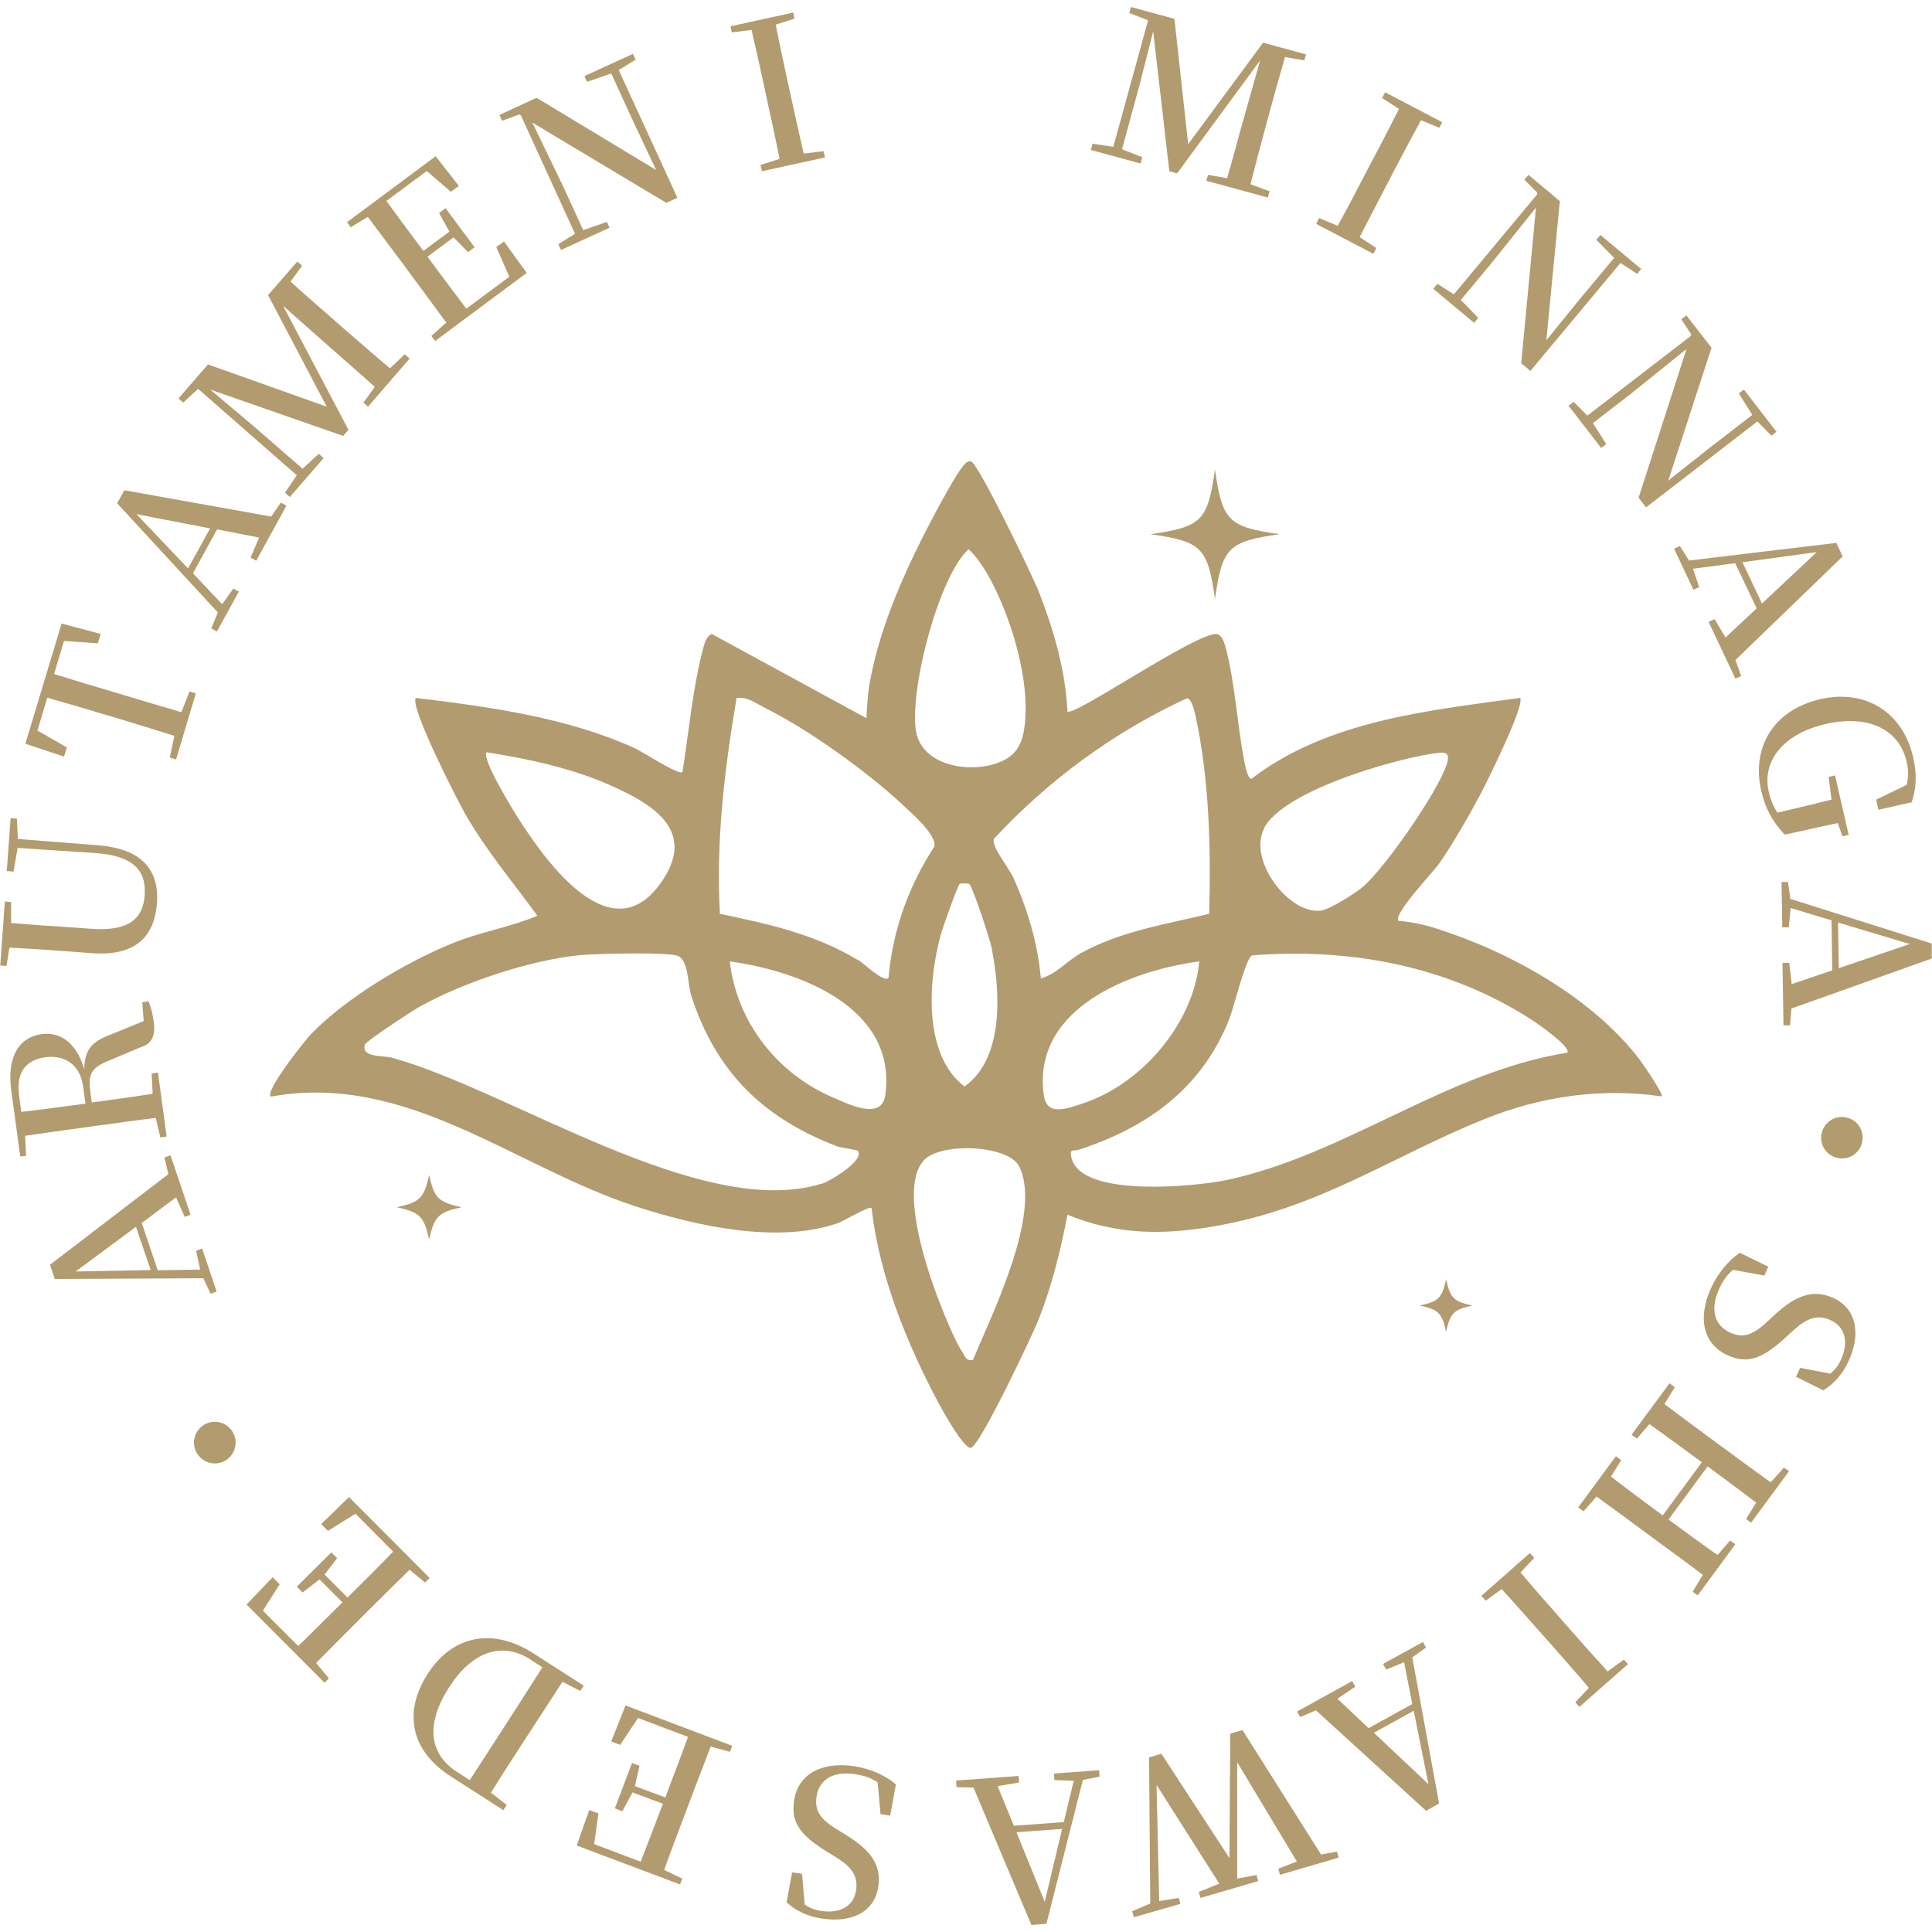 <?xml version="1.0" encoding="UTF-8"?>
<svg id="_レイヤー_2" data-name="レイヤー 2" xmlns="http://www.w3.org/2000/svg" xmlns:xlink="http://www.w3.org/1999/xlink" viewBox="0 0 80 80">
  <defs>
    <style>
      .cls-1 {
        fill: none;
      }

      .cls-2 {
        fill: #b29b6f;
      }

      .cls-3 {
        clip-path: url(#clippath);
      }
    </style>
    <clipPath id="clippath">
      <rect class="cls-1" width="80" height="80"/>
    </clipPath>
  </defs>
  <g id="data">
    <g class="cls-3">
      <g>
        <g>
          <path class="cls-2" d="M50.31,24.8c.3-2.13.55-2.38,2.68-2.68-2.13-.3-2.38-.55-2.68-2.68-.3,2.13-.55,2.38-2.68,2.68,2.13.3,2.38.55,2.68,2.68Z"/>
          <path class="cls-2" d="M17.77,48.65c-.21.96-.38,1.13-1.34,1.34.96.21,1.13.38,1.34,1.34.21-.96.38-1.13,1.34-1.34-.96-.21-1.13-.38-1.34-1.34Z"/>
          <path class="cls-2" d="M59.88,52.97c-.17.78-.31.92-1.09,1.09.78.17.92.31,1.09,1.09.17-.78.31-.92,1.09-1.09-.78-.17-.92-.31-1.09-1.09Z"/>
          <path class="cls-2" d="M67.9,43.88c-1.97-2.57-5.36-4.46-8.42-5.43-.49-.16-1.05-.28-1.57-.32-.25-.26,1.46-2.04,1.71-2.41.54-.78,1.22-1.96,1.67-2.81.27-.51,1.89-3.77,1.65-4.01-3.8.52-7.99.94-11.12,3.35-.17,0-.28-.64-.31-.8-.28-1.45-.38-3.27-.77-4.68-.05-.17-.14-.46-.33-.51-.75-.17-5.98,3.46-6.21,3.2-.08-1.69-.56-3.35-1.17-4.92-.25-.65-2.52-5.36-2.82-5.43-.16-.04-.26.1-.35.21-.25.3-.87,1.43-1.09,1.84-1.19,2.23-2.31,4.64-2.76,7.12-.07.4-.12,1.07-.13,1.46l-6.41-3.49c-.2.1-.27.31-.33.51-.44,1.59-.62,3.57-.88,5.21-.14.15-1.68-.86-2-1-2.78-1.26-6.03-1.71-9.04-2.07-.28.32,1.72,4.25,2.07,4.85.86,1.49,1.96,2.79,2.96,4.17-1.08.46-2.27.65-3.39,1.09-1.94.76-4.53,2.3-5.98,3.81-.27.28-1.92,2.36-1.67,2.59,5.63-1.03,10.07,2.9,15.1,4.54,2.49.81,5.85,1.57,8.38.7.23-.08,1.31-.73,1.4-.63.31,2.77,1.46,5.62,2.77,8.07.17.32,1.06,1.93,1.35,1.86.37-.09,2.54-4.66,2.8-5.32.55-1.41.91-2.85,1.19-4.33,2.03.82,3.88.85,6.01.49,4.37-.73,7.33-2.86,11.23-4.44,2.35-.95,4.85-1.32,7.37-.95.09-.08-.8-1.37-.92-1.53ZM52.33,34.31c.8-1.56,5.28-2.84,6.97-3.1.47-.07.8-.14.6.46-.39,1.15-2.5,4.2-3.44,5.03-.3.27-1.38.94-1.73,1-1.32.22-3.07-2.07-2.39-3.38ZM40.11,22.75c1.07.9,2.72,4.93,2.29,7.49-.05.32-.16.6-.31.81-.75,1.08-3.91,1.06-4.17-.83-.24-1.76.96-6.36,2.18-7.47ZM41.06,39.25c.36,1.8.53,4.56-1.12,5.74-1.73-1.31-1.51-4.41-.98-6.3.07-.26.69-2.02.78-2.09.03-.03.34-.03.39,0,.14.09.86,2.29.93,2.64ZM21.49,33.93c-.24-.37-1.57-2.54-1.34-2.78,1.72.27,3.54.66,5.13,1.37,1.85.82,3.6,1.93,2.06,4.07-2.05,2.85-4.72-.9-5.85-2.66ZM34.03,49.01c-4.96,1.55-12.88-3.85-17.79-5.21-.37-.1-1.3,0-1.13-.55.04-.13,1.95-1.39,2.24-1.55,1.81-1.02,4.72-1.99,6.79-2.16.65-.05,3.41-.12,3.89.03.49.14.44,1.18.59,1.65,1.02,3.16,2.98,5.08,6.05,6.25.17.06.83.14.86.19.27.4-1.18,1.26-1.5,1.36ZM36.66,45.34c-.15,1.08-1.52.38-2.2.09-2.29-.99-3.96-3.13-4.24-5.62,2.9.4,6.93,1.91,6.44,5.53ZM35.52,39.75c-1.79-1.07-3.68-1.49-5.71-1.91-.17-3.01.19-5.98.69-8.94.45-.06.81.23,1.19.42,1.78.88,4.21,2.63,5.66,3.98.38.36,1.44,1.26,1.34,1.75-1.08,1.67-1.72,3.46-1.9,5.45-.22.18-.99-.59-1.27-.76ZM40.29,56.31c-.29.06-.32-.14-.44-.32-.39-.57-1.06-2.32-1.3-3.04-.39-1.18-1.2-3.9-.3-4.9.7-.77,3.53-.64,3.96.26.94,1.96-1.14,6.11-1.92,8ZM41.93,36.29c-.18-.39-.87-1.22-.78-1.55,2.25-2.43,5-4.45,8.01-5.83.19.06.28.47.33.66.59,2.7.65,5.51.58,8.27-1.79.43-3.67.72-5.3,1.62-.61.34-1.04.89-1.67,1.05-.13-1.47-.56-2.88-1.16-4.22ZM43.22,45.34c-.49-3.58,3.57-5.15,6.44-5.53-.24,2.58-2.39,5.08-4.82,5.88-.67.22-1.5.55-1.62-.35ZM64.9,43.59c-5.03.8-9.13,4.2-14.09,5.27-1.23.26-6.19.79-6.46-1-.05-.31.11-.18.31-.25,2.85-.92,5.09-2.54,6.23-5.38.19-.46.69-2.58.96-2.67,4.07-.32,8.12.44,11.56,2.66.24.15,1.66,1.14,1.49,1.37Z"/>
        </g>
        <g>
          <path class="cls-2" d="M49.95,7.5l.07-.26.79.14c.24-.8.44-1.6.64-2.29l.73-2.59-3.44,4.68-.32-.09-.67-5.79-.57,2.24-.72,2.64.84.33-.07.26-2.06-.56.07-.26.86.13,1.44-5.24-.78-.3.07-.25,1.8.49.57,5.19,3.1-4.2,1.78.48-.07.25-.8-.14c-.23.79-.46,1.62-.68,2.43l-.11.41c-.22.81-.44,1.63-.64,2.43l.79.29-.07.26-1.8-.49-.77-.21Z"/>
          <path class="cls-2" d="M57.35,3.82l2.37,1.24-.12.23-.76-.31c-.4.72-.79,1.48-1.19,2.23l-.19.37c-.39.75-.78,1.49-1.16,2.24l.69.45-.12.24-2.37-1.24.12-.24.77.32c.4-.72.79-1.47,1.18-2.22l.2-.38c.4-.75.78-1.49,1.16-2.24l-.7-.45.12-.23Z"/>
          <path class="cls-2" d="M63.59,8.61l-1.81,2.26-1.29,1.55.72.74-.17.21-1.69-1.41.17-.21.68.44,3.45-4.14v-.08s-.53-.53-.53-.53l.17-.2,1.3,1.09-.56,5.76,1.39-1.71,1.42-1.7-.74-.75.17-.2,1.69,1.41-.17.2-.69-.45-3.73,4.47-.38-.32.61-6.43Z"/>
          <path class="cls-2" d="M69.81,14.47l-2.26,1.82-1.59,1.23.55.87-.21.16-1.35-1.75.21-.16.57.57,4.27-3.29.03-.07-.41-.63.21-.16,1.04,1.34-1.79,5.5,1.73-1.37,1.75-1.35-.56-.89.21-.16,1.35,1.75-.21.16-.58-.59-4.61,3.56-.31-.4,1.98-6.14Z"/>
          <path class="cls-2" d="M71,25.64l.45.76,1.29-1.21-.89-1.87-1.75.23.26.76-.24.11-.8-1.7.24-.11.38.6,6.1-.73.26.56-4.44,4.29.24.66-.24.11-1.11-2.35.24-.11ZM72.15,23.28l.81,1.71,2.27-2.13-3.07.42Z"/>
          <path class="cls-2" d="M75.99,32.13l.56,2.44-.26.06-.19-.55c-.55.12-1.13.24-1.78.39l-.42.09c-.51-.55-.8-1.07-.97-1.81-.42-1.83.53-3.36,2.45-3.8,1.89-.43,3.42.56,3.84,2.41.17.73.12,1.29-.06,1.86l-1.38.31-.09-.42,1.26-.61c.08-.32.08-.61,0-.96-.29-1.28-1.51-1.98-3.35-1.56-1.77.4-2.65,1.55-2.36,2.8.07.33.19.61.36.87l.51-.12c.59-.14,1.15-.27,1.73-.42l-.12-.94.26-.06Z"/>
          <path class="cls-2" d="M74.09,39.87l.1.88,1.68-.57-.03-2.07-1.69-.51-.08.8h-.27s-.03-1.88-.03-1.88h.27s.09.7.09.7l5.86,1.85v.62s-5.81,2.07-5.81,2.07l-.06.7h-.27s-.04-2.59-.04-2.59h.27ZM76.11,38.2l.03,1.89,2.94-1-2.97-.89Z"/>
          <path class="cls-2" d="M76.44,46.27c.47.09.77.55.67,1.01-.09.47-.55.77-1.01.67-.47-.09-.77-.55-.67-1.01.09-.47.55-.77,1.01-.67Z"/>
          <path class="cls-2" d="M72.03,51.87l1.19.58-.16.37-1.3-.24c-.27.23-.43.47-.59.83-.35.79-.2,1.46.47,1.77.53.24.94.12,1.58-.49l.29-.27c.84-.77,1.56-1.05,2.39-.68.98.44,1.15,1.48.67,2.57-.27.6-.63.99-1.07,1.26l-1.13-.56.17-.37,1.25.24c.2-.17.34-.34.45-.6.31-.69.18-1.34-.45-1.62-.56-.25-1-.05-1.51.41l-.32.29c-1,.93-1.61,1.12-2.42.76-.98-.44-1.27-1.49-.7-2.76.28-.63.75-1.19,1.2-1.48Z"/>
          <path class="cls-2" d="M71.86,63.94l-1.56,2.12-.21-.15.42-.7c-.66-.5-1.35-1-2.03-1.5l-.34-.25c-.67-.5-1.35-1-2.03-1.49l-.54.61-.22-.16,1.56-2.12.22.16-.42.68c.65.51,1.34,1.02,2.14,1.61l1.62-2.2c-.81-.59-1.49-1.1-2.17-1.58l-.52.6-.22-.16,1.57-2.13.22.16-.43.7c.66.5,1.34,1,2.02,1.5l.34.25c.69.51,1.36,1,2.04,1.49l.55-.61.21.15-1.57,2.13-.21-.15.42-.68c-.66-.5-1.33-1-2.01-1.5l-1.62,2.2c.68.5,1.34.99,2.03,1.47l.52-.6.21.15Z"/>
          <path class="cls-2" d="M67.41,68.91l-2.01,1.77-.17-.19.56-.6c-.53-.63-1.1-1.27-1.65-1.9l-.28-.31c-.56-.63-1.12-1.27-1.68-1.88l-.66.48-.18-.2,2.01-1.77.18.2-.57.6c.53.63,1.09,1.27,1.65,1.9l.28.32c.56.64,1.12,1.27,1.68,1.88l.67-.49.17.19Z"/>
          <path class="cls-2" d="M56.12,69.84l-.74.5,1.29,1.22,1.81-1-.34-1.73-.74.3-.13-.23,1.65-.91.13.23-.57.41,1.11,6.05-.54.3-4.56-4.16-.65.28-.13-.23,2.28-1.26.13.23ZM58.54,70.84l-1.65.91,2.26,2.13-.61-3.04Z"/>
          <path class="cls-2" d="M48.89,78.83l-1.94.56-.07-.25.75-.32-.05-6.05.51-.15,2.82,4.32.03-5.15.51-.15,3.25,5.15.66-.12.07.25-2.43.71-.07-.25.77-.3-2.47-4.11v4.82s.8-.15.8-.15l.07.25-2.39.7-.07-.25.85-.34-2.6-4.09.11,4.81.81-.13.07.25Z"/>
          <path class="cls-2" d="M42.19,73.81l-.88.15.67,1.64,2.07-.15.41-1.71-.8-.03-.02-.27,1.87-.14.02.27-.69.13-1.51,5.96-.62.05-2.4-5.69-.7-.02-.02-.27,2.59-.19.02.27ZM43.97,75.73l-1.88.14,1.17,2.88.72-3.02Z"/>
          <path class="cls-2" d="M37.1,73.88l-.24,1.3-.4-.06-.12-1.32c-.29-.19-.57-.28-.96-.34-.86-.12-1.46.2-1.57.94-.08.58.14.93.91,1.39l.34.21c.97.6,1.44,1.21,1.31,2.11-.15,1.07-1.11,1.51-2.29,1.34-.64-.09-1.13-.33-1.51-.68l.23-1.24.41.06.11,1.27c.21.15.42.23.7.27.75.11,1.34-.19,1.43-.87.09-.6-.23-.98-.81-1.34l-.37-.23c-1.17-.71-1.52-1.25-1.39-2.13.15-1.06,1.09-1.62,2.46-1.43.69.1,1.35.4,1.75.75Z"/>
          <path class="cls-2" d="M24.6,76.36l1.93.73c.3-.77.6-1.56.92-2.4l-1.26-.47-.42.78-.31-.12.71-1.88.31.12-.19.84,1.26.47c.34-.91.65-1.71.94-2.51l-2.07-.78-.74,1.11-.37-.14.59-1.49,4.42,1.67-.09.25-.8-.22c-.3.77-.6,1.56-.9,2.35l-.15.4c-.3.8-.6,1.58-.88,2.36l.75.36-.09.24-4.28-1.61.52-1.47.38.14-.18,1.28Z"/>
          <path class="cls-2" d="M20.85,74.96l-2.18-1.4c-1.64-1.05-2-2.63-.96-4.25,1.03-1.6,2.7-1.93,4.39-.84l2.07,1.33-.14.22-.74-.38c-.45.69-.92,1.41-1.45,2.23l-.13.2c-.48.74-.94,1.45-1.38,2.16l.65.51-.14.22ZM21.99,68.73c-1.22-.79-2.45-.33-3.39,1.13-.98,1.52-.84,2.76.32,3.51l.53.34c.46-.7.93-1.43,1.42-2.19l.13-.2c.53-.83,1-1.55,1.46-2.28l-.48-.31Z"/>
          <path class="cls-2" d="M10.89,66.7l1.46,1.46c.59-.58,1.19-1.17,1.83-1.81l-.95-.95-.7.54-.24-.24,1.43-1.42.24.24-.52.68.95.95c.69-.68,1.3-1.29,1.89-1.9l-1.56-1.57-1.14.71-.28-.28,1.15-1.12,3.34,3.35-.19.19-.64-.53c-.59.58-1.19,1.17-1.79,1.77l-.3.3c-.6.6-1.19,1.19-1.78,1.79l.53.64-.18.18-3.23-3.24,1.08-1.13.29.29-.69,1.09Z"/>
          <path class="cls-2" d="M9.36,60.46c-.4.26-.93.14-1.19-.26-.26-.4-.14-.93.26-1.19.4-.26.93-.14,1.19.26.26.4.14.93-.26,1.19Z"/>
          <path class="cls-2" d="M7.65,50.39l-.36-.81-1.42,1.06.66,1.96,1.76-.03-.17-.78.25-.09.6,1.78-.25.09-.3-.64-6.15.03-.2-.59,4.9-3.75-.16-.69.25-.09.83,2.46-.25.09ZM6.24,52.59l-.61-1.79-2.5,1.85,3.1-.06Z"/>
          <path class="cls-2" d="M.84,47.89l-.37-2.71c-.19-1.37.27-2.22,1.26-2.36.72-.1,1.42.31,1.76,1.45.01-.84.35-1.14,1.04-1.41l1.42-.58-.06-.78.26-.04c.09.23.16.45.21.8.09.63-.06.96-.55,1.11l-1.26.53c-.66.26-.92.5-.82,1.21l.07.54c.88-.12,1.71-.23,2.52-.36l-.04-.84.26-.04.36,2.65-.26.04-.19-.81c-.82.1-1.66.22-2.49.33l-.42.06c-.84.11-1.67.23-2.5.35l.04.83-.26.03ZM3.54,45.69l-.1-.71c-.13-.93-.8-1.31-1.57-1.2-.8.11-1.21.63-1.08,1.57l.09.69c.82-.09,1.67-.21,2.66-.34Z"/>
          <path class="cls-2" d="M.28,36.07l.16-2.19.26.02.04.84,3.3.26c1.77.13,2.56.97,2.46,2.39-.1,1.35-.84,2.21-2.68,2.08l-.94-.07c-.82-.06-1.66-.12-2.49-.16l-.12.76-.26-.02.19-2.65.26.02v.87c.83.07,1.66.13,2.5.18l.82.06c1.54.11,2.14-.41,2.21-1.38.08-1.07-.51-1.66-2.08-1.76l-3.18-.21-.17.98-.26-.02Z"/>
          <path class="cls-2" d="M1.05,30.8l1.5-4.98,1.62.43-.12.39-1.4-.1-.41,1.37c.81.25,1.62.5,2.45.74l.4.12c.81.24,1.62.49,2.42.72l.34-.86.26.08-.82,2.74-.26-.08.19-.9c-.79-.25-1.6-.5-2.4-.74l-.41-.12c-.82-.25-1.64-.49-2.45-.72l-.41,1.36,1.22.7-.12.38-1.59-.53Z"/>
          <path class="cls-2" d="M10.38,23.08l.35-.82-1.74-.34-1,1.82,1.21,1.28.46-.65.23.13-.91,1.65-.23-.13.27-.66-4.17-4.52.3-.54,6.08,1.09.4-.58.23.13-1.25,2.28-.23-.13ZM7.79,23.53l.91-1.65-3.05-.59,2.14,2.25Z"/>
          <path class="cls-2" d="M15.25,16.85l-.2-.18.47-.65c-.62-.56-1.25-1.1-1.79-1.58l-2.01-1.78,2.71,5.14-.22.25-5.51-1.92,1.77,1.49,2.06,1.79.67-.62.2.18-1.4,1.61-.2-.18.49-.72-4.09-3.58-.61.57-.2-.17,1.22-1.41,4.92,1.75-2.43-4.62,1.21-1.39.2.17-.48.66c.61.56,1.26,1.11,1.89,1.67l.32.28c.64.55,1.27,1.11,1.91,1.64l.61-.58.2.18-1.22,1.41-.52.6Z"/>
          <path class="cls-2" d="M17.66,7.09l-1.66,1.23c.49.67.99,1.35,1.53,2.07l1.08-.8-.43-.77.27-.2,1.2,1.62-.27.2-.6-.61-1.08.8c.58.78,1.09,1.47,1.61,2.15l1.78-1.32-.54-1.23.32-.23.94,1.3-3.79,2.82-.16-.21.62-.55c-.49-.67-.99-1.35-1.49-2.02l-.25-.34c-.51-.68-1.01-1.35-1.51-2.02l-.71.43-.15-.21,3.67-2.73.96,1.23-.33.24-.98-.84Z"/>
          <path class="cls-2" d="M22.05,5.09l1.26,2.61.84,1.83.98-.34.11.24-2.01.92-.11-.24.69-.43-2.24-4.9-.07-.04-.71.26-.11-.24,1.54-.71,4.95,2.99-.94-1.99-.92-2.01-1,.35-.11-.24,2.01-.92.11.24-.7.43,2.43,5.29-.46.21-5.54-3.32Z"/>
          <path class="cls-2" d="M30.24,1.09l2.61-.57.05.25-.78.25c.16.81.34,1.64.52,2.47l.09.41c.18.82.36,1.65.55,2.46l.82-.1.06.26-2.61.57-.06-.26.79-.25c-.16-.81-.34-1.64-.52-2.46l-.09-.42c-.18-.83-.36-1.65-.55-2.46l-.82.1-.05-.25Z"/>
        </g>
      </g>
    </g>
  </g>
</svg>